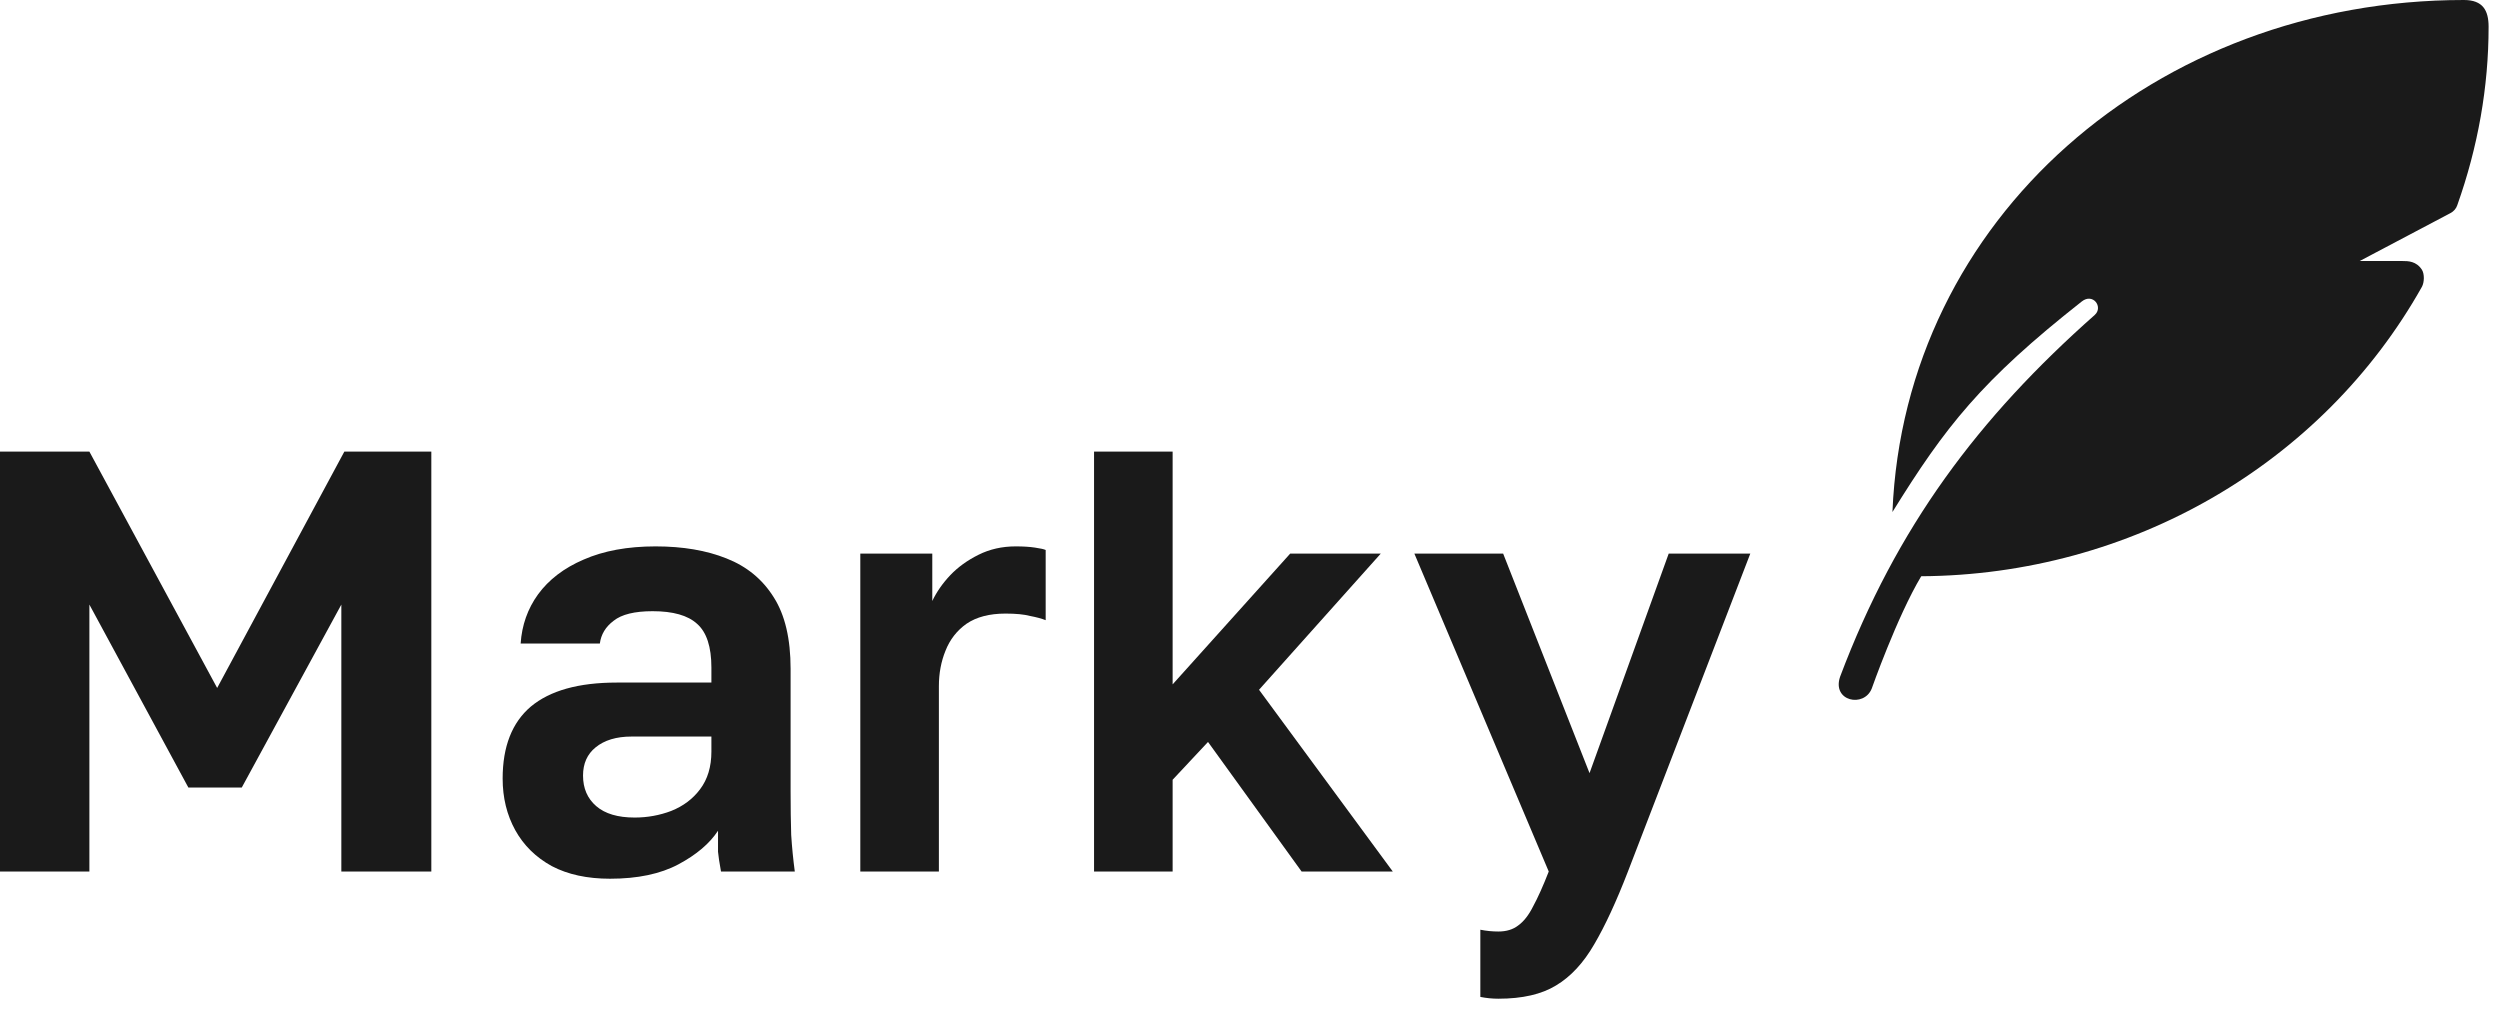 <svg width="155" height="63" viewBox="0 0 155 63" fill="none" xmlns="http://www.w3.org/2000/svg">
<path d="M98.551 47.935L103.46 34.322H108.519L100.932 54.035C100.213 55.895 99.518 57.395 98.849 58.535C98.179 59.7 97.385 60.556 96.468 61.102C95.575 61.647 94.385 61.92 92.897 61.92C92.525 61.92 92.153 61.883 91.781 61.809V57.643C92.153 57.717 92.525 57.754 92.897 57.754C93.393 57.754 93.803 57.63 94.125 57.382C94.472 57.134 94.782 56.738 95.055 56.192C95.352 55.647 95.674 54.928 96.022 54.035L87.69 34.322H93.195L98.551 47.935Z" fill="#1A1A1A"/>
<path fill-rule="evenodd" clip-rule="evenodd" d="M40.648 33.876C42.334 33.876 43.797 34.124 45.037 34.62C46.302 35.116 47.281 35.922 47.976 37.038C48.67 38.129 49.017 39.604 49.017 41.464V49.014C49.017 50.055 49.029 50.973 49.054 51.767C49.103 52.535 49.178 53.291 49.277 54.035H44.702C44.603 53.49 44.541 53.08 44.517 52.808V51.506C43.996 52.299 43.177 52.994 42.062 53.589C40.946 54.184 39.532 54.481 37.821 54.481C36.408 54.481 35.206 54.221 34.214 53.7C33.222 53.155 32.466 52.411 31.945 51.469C31.425 50.526 31.164 49.46 31.164 48.27C31.164 46.286 31.747 44.798 32.912 43.807C34.102 42.815 35.875 42.319 38.23 42.319H44.107V41.39C44.107 40.1 43.81 39.194 43.215 38.674C42.645 38.153 41.726 37.894 40.462 37.894C39.346 37.894 38.541 38.092 38.045 38.488C37.549 38.86 37.264 39.331 37.19 39.901H32.28C32.355 38.761 32.714 37.744 33.358 36.852C34.028 35.934 34.971 35.215 36.185 34.694C37.425 34.149 38.913 33.876 40.648 33.876ZM39.16 45.666C38.218 45.666 37.474 45.89 36.929 46.336C36.408 46.757 36.148 47.34 36.148 48.084C36.148 48.877 36.421 49.509 36.966 49.98C37.511 50.452 38.305 50.688 39.347 50.688C40.14 50.688 40.896 50.551 41.615 50.278C42.359 49.981 42.954 49.535 43.4 48.94C43.871 48.32 44.107 47.539 44.107 46.597V45.666H39.16Z" fill="#1A1A1A"/>
<path d="M13.464 42.653L21.349 28H26.742V54.035H21.163V37.484L14.989 48.828H11.679L5.542 37.484V54.035H0V28H5.542L13.464 42.653Z" fill="#1A1A1A"/>
<path d="M62.972 33.876C63.443 33.876 63.84 33.901 64.162 33.95C64.509 34 64.733 34.05 64.832 34.1V38.451C64.584 38.352 64.261 38.265 63.864 38.19C63.492 38.091 62.984 38.042 62.34 38.042C61.348 38.042 60.542 38.252 59.922 38.674C59.327 39.095 58.893 39.653 58.62 40.348C58.347 41.017 58.211 41.749 58.211 42.542V54.035H53.339V34.322H57.802V37.261C58.075 36.69 58.447 36.157 58.918 35.661C59.389 35.165 59.972 34.744 60.666 34.397C61.36 34.05 62.129 33.876 62.972 33.876Z" fill="#1A1A1A"/>
<path d="M72.703 42.431L79.993 34.322H85.609L78.06 42.766L86.353 54.035H80.7L74.897 46.001L72.703 48.345V54.035H67.831V28H72.703V42.431Z" fill="#1A1A1A"/>
<path fill-rule="evenodd" clip-rule="evenodd" d="M117.332 31.731C118.083 13.556 133.653 0 152.764 0C153.944 0 154.293 0.651 154.293 1.66C154.293 5.39 153.636 9.108 152.348 12.732C152.281 12.931 152.133 13.104 151.932 13.21L146.3 16.184H148.928C148.928 16.184 148.955 16.184 148.968 16.184C149.29 16.184 149.813 16.184 150.162 16.729C150.323 16.994 150.31 17.499 150.162 17.777C143.98 28.784 132.097 35.648 119.116 35.727C117.614 38.237 116.045 42.698 116.045 42.698C115.562 43.893 113.564 43.481 114.087 41.954C117.587 32.661 122.67 25.903 129.871 19.53C130.421 19.039 129.764 18.136 129.067 18.694C122.831 23.606 120.604 26.46 117.332 31.744V31.731Z" fill="#1A1A1A"/>
</svg>
